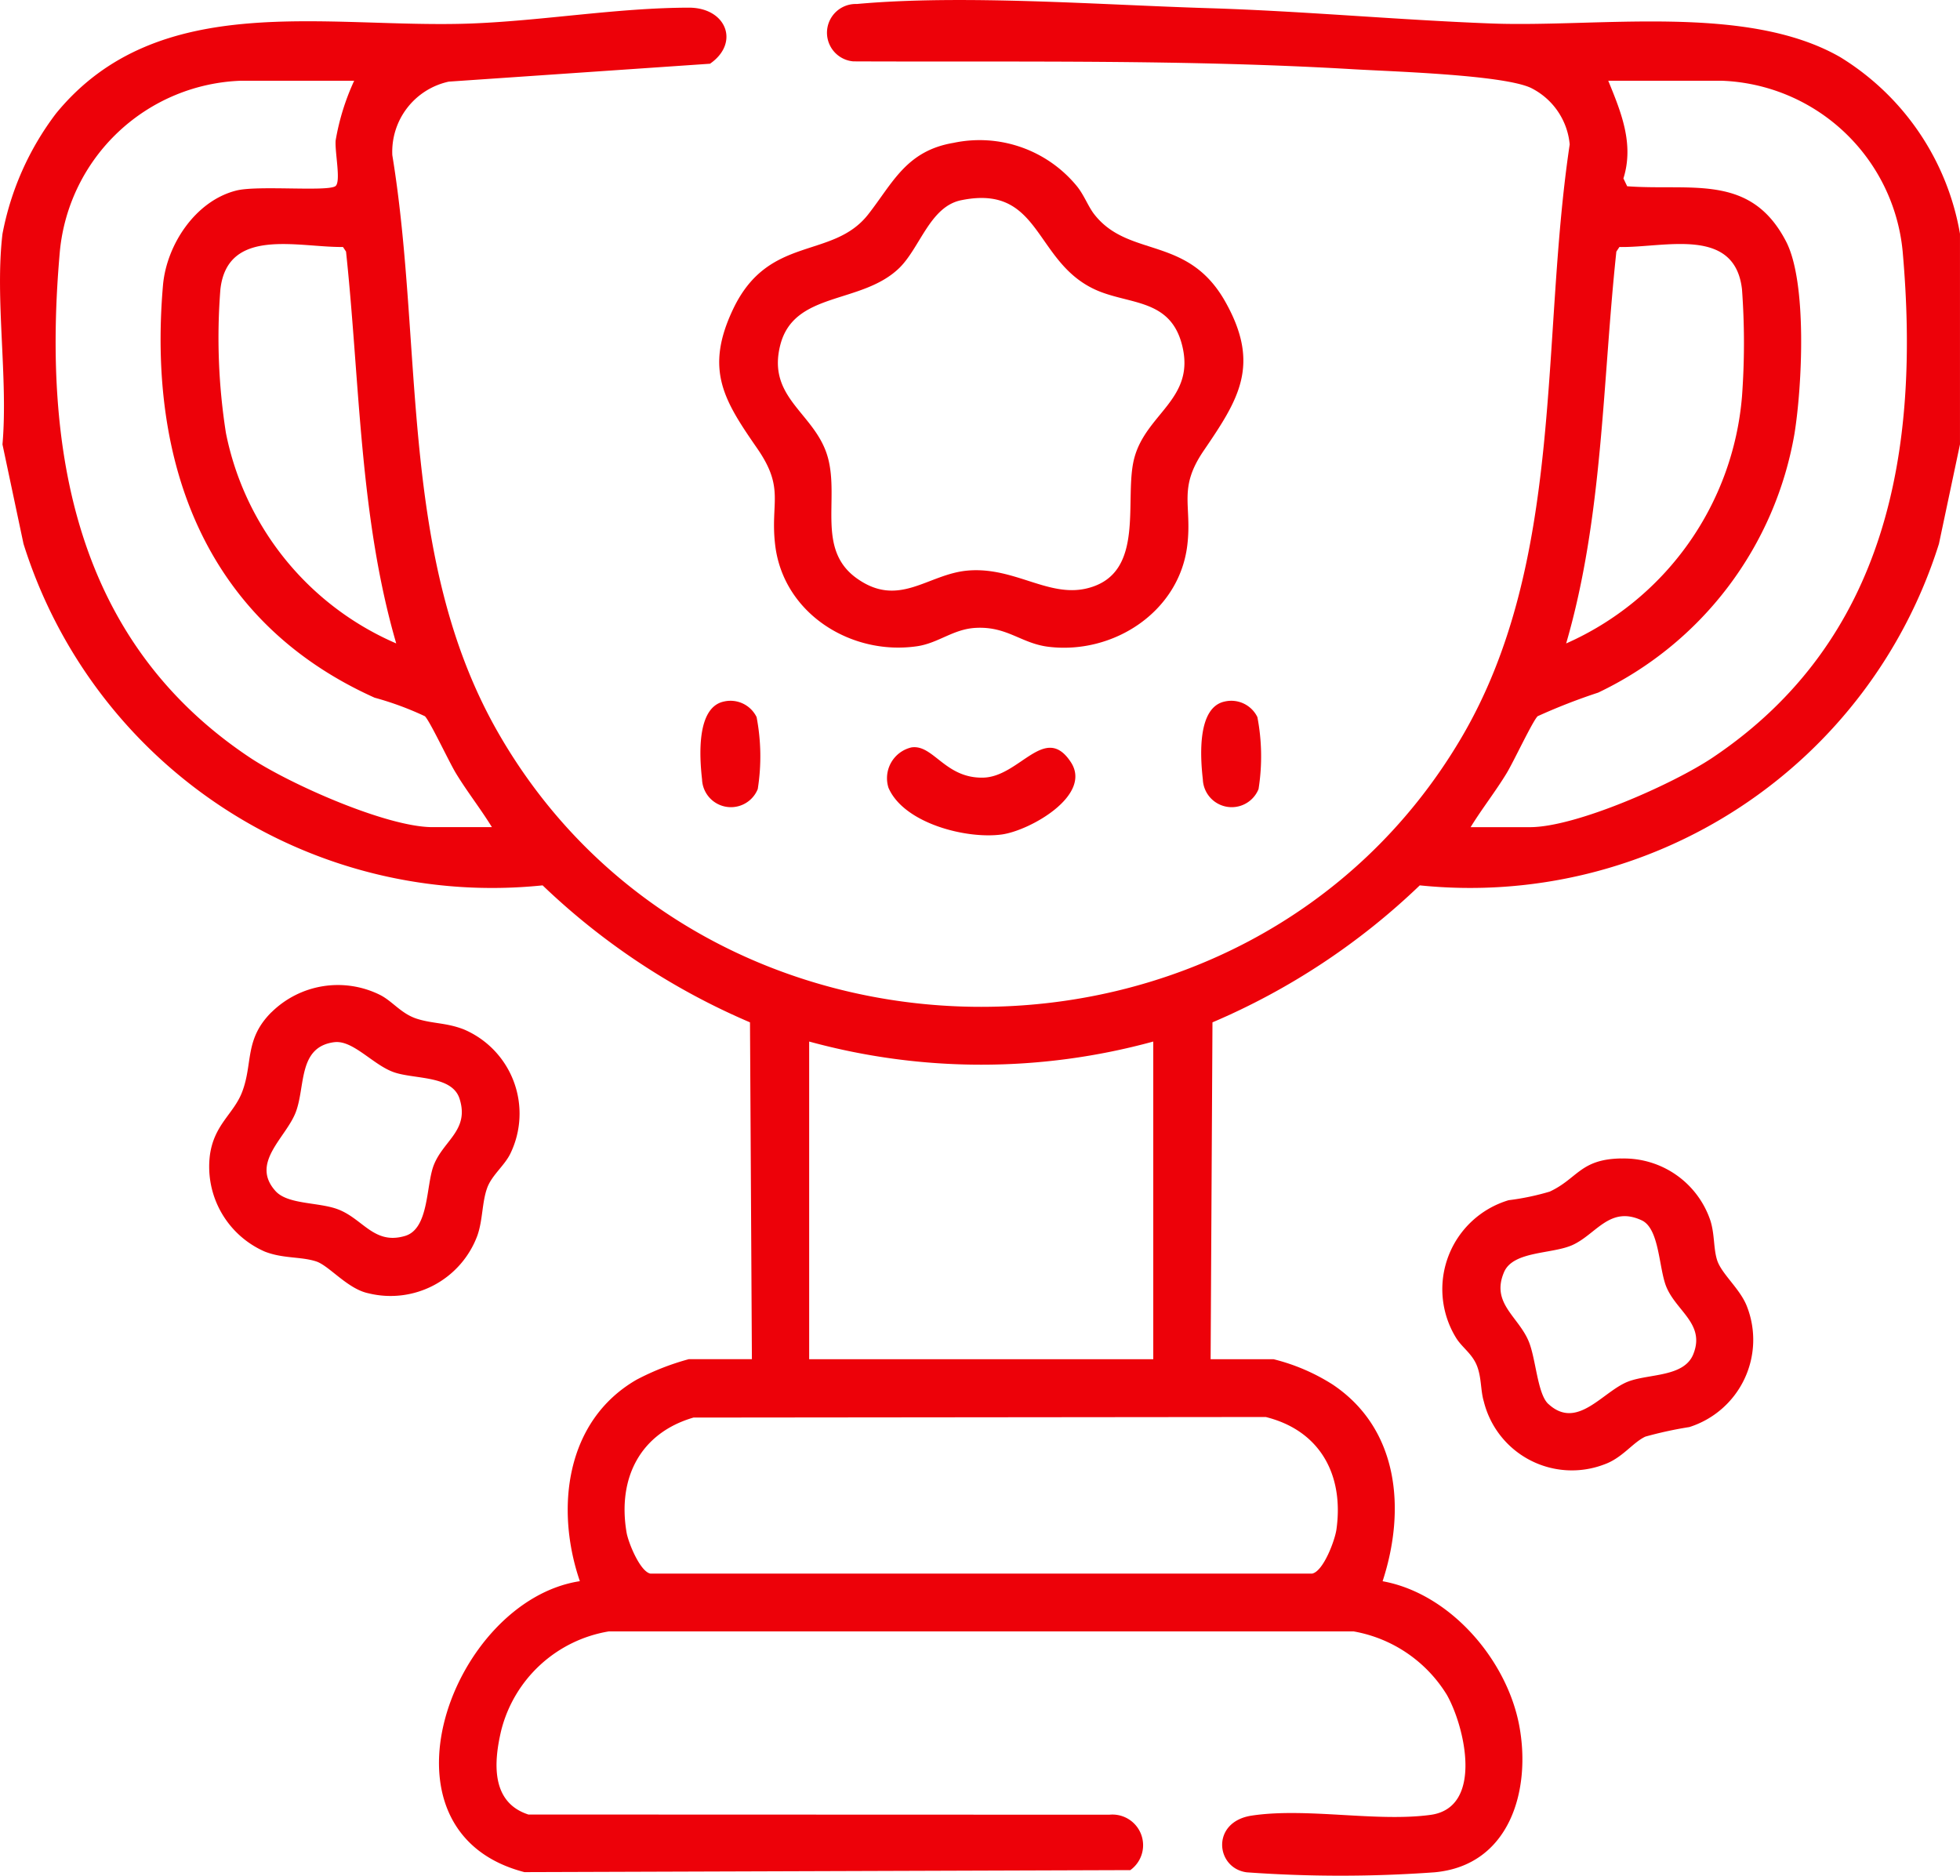 <svg id="Group_27604" data-name="Group 27604" xmlns="http://www.w3.org/2000/svg" xmlns:xlink="http://www.w3.org/1999/xlink" width="112.338" height="107.515" viewBox="0 0 112.338 107.515">
  <defs>
    <clipPath id="clip-path">
      <rect id="Rectangle_11134" data-name="Rectangle 11134" width="112.338" height="107.515" fill="#ed0109"/>
    </clipPath>
  </defs>
  <g id="Group_27603" data-name="Group 27603" clip-path="url(#clip-path)">
    <path id="Path_31660" data-name="Path 31660" d="M112.337,13.4V25.471l-1.206,5.7A28.165,28.165,0,0,1,81.375,50.748,39.5,39.5,0,0,1,69.493,58.6L69.387,77.91H73a11.408,11.408,0,0,1,3.376,1.446c3.812,2.546,4.207,7.189,2.868,11.278,3.868.7,7.127,4.5,7.834,8.285.688,3.684-.541,8.014-4.866,8.4a74.973,74.973,0,0,1-10.757,0c-1.785-.236-2.061-2.894.283-3.25,3.135-.475,7.165.379,10.256-.043,3.044-.415,1.973-5.04.934-6.878a7.867,7.867,0,0,0-5.351-3.639H34.9a7.654,7.654,0,0,0-6.171,5.67c-.436,1.834-.6,4.129,1.555,4.827l33.3.011a1.757,1.757,0,0,1,1.2,3.176l-34.728.115c-9.009-2.337-4.173-15.548,3.179-16.677-1.421-4.149-.823-9.2,3.254-11.55a14.626,14.626,0,0,1,2.99-1.175h3.616L42.986,58.6A39.707,39.707,0,0,1,31.1,50.748,28.148,28.148,0,0,1,1.348,31.174l-1.206-5.7c.331-3.8-.444-8.356,0-12.068A16.492,16.492,0,0,1,3.214,6.5c5.88-7.183,15.545-4.844,23.78-5.152C31.121,1.19,35.343.45,39.474.439c2.16-.006,2.946,2.022,1.22,3.214L25.722,4.679a4.114,4.114,0,0,0-3.236,4.216c1.806,11.025.339,23.049,6.029,33.036C40.406,62.8,71.5,63,83.723,42.348c5.989-10.117,4.554-22.774,6.245-34.071a4.026,4.026,0,0,0-2.245-3.249C86.081,4.286,79.8,4.1,77.6,3.971c-9.549-.566-19.115-.412-28.692-.453a1.648,1.648,0,0,1,.2-3.289c6.079-.553,13.978.05,20.161.239,5.423.166,10.81.673,16.216.878,6.148.232,14.613-1.156,19.987,1.928a14.827,14.827,0,0,1,6.866,10.13M20.3,4.627H13.837A10.816,10.816,0,0,0,3.432,14.394C2.419,25.785,4.292,36.736,14.317,43.42c2.252,1.5,7.838,3.991,10.477,3.991h3.4c-.646-1.051-1.422-2.035-2.063-3.09-.391-.644-1.491-2.991-1.777-3.267a17.835,17.835,0,0,0-2.883-1.063c-9.7-4.361-13.012-13.419-12.13-23.634.2-2.316,1.858-4.851,4.212-5.437,1.235-.307,5.189.076,5.668-.248.338-.229-.035-1.933.016-2.618A13.58,13.58,0,0,1,20.3,4.627M84.288,47.412h3.4c2.645,0,8.225-2.48,10.477-3.991,10.017-6.722,11.9-17.609,10.885-29.026A10.816,10.816,0,0,0,98.642,4.627H92.177c.733,1.79,1.492,3.621.87,5.6l.215.449c3.693.275,7.08-.753,9.108,3.166,1.221,2.359.918,8.314.481,11.02A20.239,20.239,0,0,1,91.6,39.7a34.2,34.2,0,0,0-3.47,1.353c-.287.278-1.385,2.623-1.777,3.267-.641,1.055-1.417,2.039-2.063,3.09M22.71,36.88c-2.112-7.258-2.078-14.964-2.877-22.459l-.175-.264c-2.558.032-6.619-1.173-7.026,2.427a35.238,35.238,0,0,0,.318,8.239A16.687,16.687,0,0,0,22.71,36.88m67.059,0A17.018,17.018,0,0,0,99.843,22.725a42.092,42.092,0,0,0,0-6.14c-.415-3.641-4.465-2.375-7.026-2.427l-.175.264c-.8,7.494-.765,15.2-2.877,22.459M66.1,59.7a37.309,37.309,0,0,1-19.722,0V77.91H66.1ZM39.747,81.253c-3.063.894-4.362,3.48-3.835,6.588.1.584.776,2.246,1.371,2.357H75.2c.648-.12,1.318-1.923,1.4-2.543.434-3.126-.946-5.663-4.054-6.434Z" transform="translate(0 0)" fill="#ed0109"/>
    <path id="Path_31661" data-name="Path 31661" d="M292.874,226.991a5.222,5.222,0,0,1,5.089,3.557c.248.786.173,1.583.38,2.252.246.8,1.328,1.656,1.715,2.671a5.247,5.247,0,0,1-3.3,6.912,22.522,22.522,0,0,0-2.521.548c-.73.341-1.322,1.226-2.354,1.592a5.2,5.2,0,0,1-6.907-3.606c-.19-.633-.125-1.346-.386-2.027-.275-.718-.875-1.072-1.214-1.637a5.324,5.324,0,0,1,3.023-7.873,14.455,14.455,0,0,0,2.356-.493c1.605-.747,1.749-1.871,4.116-1.9m-4.2,14.067c1.668,1.549,3.126-.735,4.6-1.287,1.189-.445,3.177-.247,3.708-1.552.7-1.724-.939-2.454-1.529-3.839-.451-1.057-.393-3.362-1.422-3.841-1.832-.854-2.605.793-3.965,1.412-1.168.532-3.4.331-3.926,1.553-.762,1.779.807,2.529,1.409,3.963.419,1,.5,3.01,1.123,3.592" transform="translate(-199.931 -160.586)" fill="#ed0109"/>
    <path id="Path_31662" data-name="Path 31662" d="M44.553,194.558a5.425,5.425,0,0,1,6.212-1c.724.359,1.22,1.087,2.133,1.375s1.678.217,2.681.607a5.244,5.244,0,0,1,2.662,7.128c-.339.691-1.064,1.234-1.326,1.963-.3.833-.246,1.836-.561,2.729a5.306,5.306,0,0,1-6.241,3.306c-1.2-.246-2.258-1.589-3-1.828-.875-.284-1.9-.152-2.944-.563a5.31,5.31,0,0,1-3.146-5.512c.238-1.776,1.365-2.373,1.848-3.634.632-1.649.116-3.011,1.679-4.572m3.6,1.716c-2.064.269-1.648,2.483-2.189,3.972s-2.651,2.928-1.173,4.563c.7.775,2.457.627,3.563,1.04,1.449.541,2.076,2.059,3.859,1.53,1.386-.411,1.194-2.9,1.645-4.056.555-1.421,2.054-2,1.479-3.808-.427-1.343-2.567-1.11-3.747-1.513-1.206-.412-2.357-1.868-3.437-1.727" transform="translate(-28.994 -136.536)" fill="#ed0109"/>
    <path id="Path_31663" data-name="Path 31663" d="M154.331,27.684A7.213,7.213,0,0,1,161.4,30.16c.42.513.646,1.165,1.006,1.625,1.978,2.522,5.347,1.179,7.5,4.994,2.058,3.643.755,5.627-1.235,8.552-1.49,2.19-.656,3.1-.938,5.424-.465,3.824-4.249,6.263-7.95,5.814-1.582-.192-2.373-1.189-4.194-1.084-1.278.073-2.128.874-3.338,1.051-3.78.554-7.66-1.871-8.136-5.782-.3-2.461.577-3.23-1.029-5.552-1.888-2.732-3.044-4.508-1.379-8,2.038-4.274,5.691-2.809,7.737-5.418,1.41-1.8,2.18-3.644,4.888-4.1m.436,3.289c-1.791.367-2.356,2.743-3.559,3.9-2.169,2.08-6,1.31-6.8,4.384-.8,3.1,2.044,3.917,2.732,6.492.645,2.415-.663,5.252,1.655,6.9,2.42,1.72,4.059-.248,6.346-.449,2.7-.237,4.668,1.6,6.919,1,3.327-.878,2.012-5.115,2.636-7.453.687-2.576,3.533-3.388,2.732-6.492-.65-2.518-2.783-2.316-4.648-3.024C158.9,34.751,159.5,30,154.768,30.973" transform="translate(-99.683 -19.495)" fill="#ed0109"/>
    <path id="Path_31664" data-name="Path 31664" d="M175.122,146.414c1.258-.2,1.927,1.782,4.121,1.731,2.1-.049,3.542-3.15,5.026-.884,1.244,1.9-2.35,3.918-3.953,4.141-2.021.282-5.618-.632-6.5-2.672a1.812,1.812,0,0,1,1.307-2.316" transform="translate(-122.891 -103.572)" fill="#ed0109"/>
    <path id="Path_31665" data-name="Path 31665" d="M138.578,137.361a1.664,1.664,0,0,1,1.865.895,11.948,11.948,0,0,1,.066,4.124,1.657,1.657,0,0,1-3.193-.555c-.147-1.288-.335-4.139,1.262-4.464" transform="translate(-97.078 -97.152)" fill="#ed0109"/>
    <path id="Path_31666" data-name="Path 31666" d="M236.7,137.361a1.664,1.664,0,0,1,1.865.895,11.948,11.948,0,0,1,.066,4.124,1.657,1.657,0,0,1-3.193-.555c-.147-1.288-.335-4.139,1.262-4.464" transform="translate(-166.497 -97.152)" fill="#ed0109"/>
  </g>
</svg>
